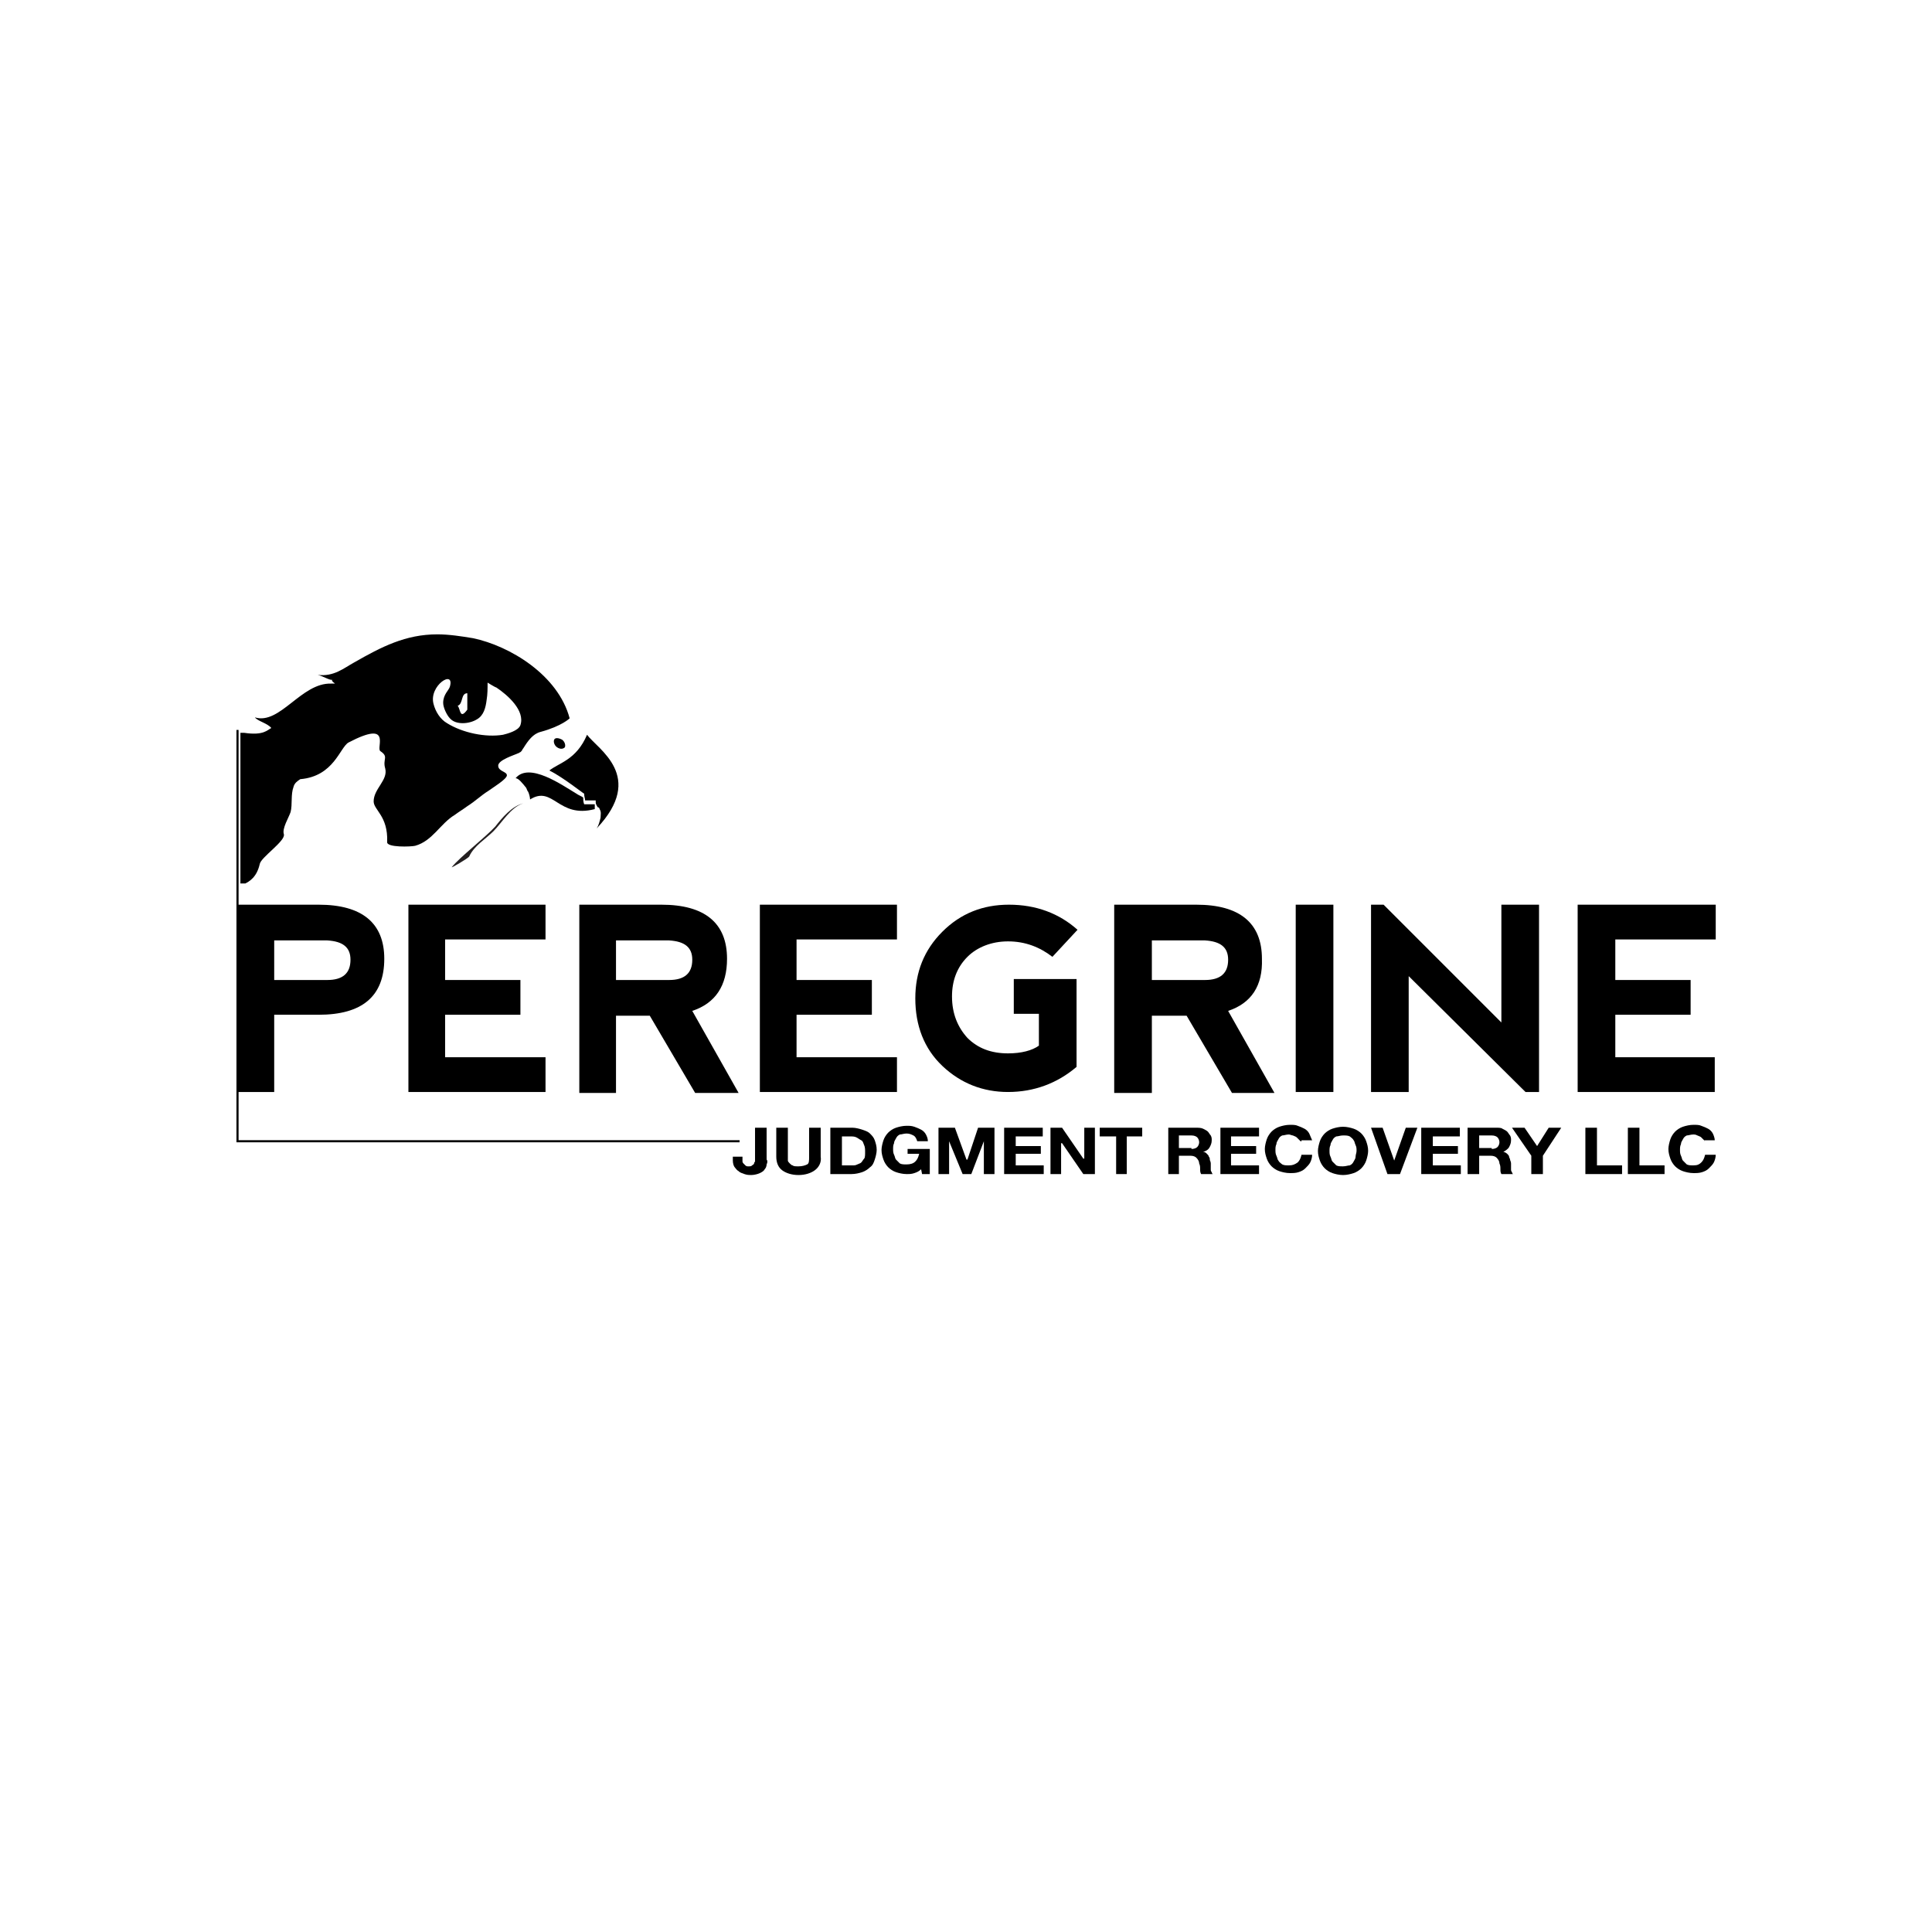<?xml version="1.0" encoding="utf-8"?>
<!-- Generator: Adobe Illustrator 23.1.1, SVG Export Plug-In . SVG Version: 6.00 Build 0)  -->
<svg version="1.1" id="Layer_1" xmlns="http://www.w3.org/2000/svg" xmlns:xlink="http://www.w3.org/1999/xlink" x="0px" y="0px"
	 viewBox="0 0 200.1 200.1" style="enable-background:new 0 0 200.1 200.1;" xml:space="preserve">
<style type="text/css">
	.st0{clip-path:url(#SVGID_2_);}
	.st1{clip-path:url(#SVGID_4_);}
	.st2{clip-path:url(#SVGID_6_);}
	.st3{clip-path:url(#SVGID_8_);}
	.st4{clip-path:url(#SVGID_10_);}
	.st5{clip-path:url(#SVGID_12_);}
	.st6{clip-path:url(#SVGID_14_);fill:#231F20;}
	.st7{clip-path:url(#SVGID_16_);}
	.st8{fill:none;stroke:#000000;stroke-width:0.219;stroke-miterlimit:10;}
</style>
<g>
	<g>
		<defs>
			<rect id="SVGID_1_" x="-19.3" y="38.8" width="240.9" height="108.4"/>
		</defs>
		<clipPath id="SVGID_2_">
			<use xlink:href="#SVGID_1_"  style="overflow:visible;"/>
		</clipPath>
		<g class="st0">
			<path d="M24.6,113.1V93.7H33c4.5,0,6.8,1.9,6.8,5.6c0,3.9-2.3,5.8-6.8,5.8h-4.6v8H24.6z M28.5,101.5h5.4c1.6,0,2.4-0.7,2.4-2.1
				c0-1.3-0.8-1.9-2.4-2h-5.5V101.5z"/>
			<polygon points="42.3,113.1 42.3,93.7 56.5,93.7 56.5,97.3 46.1,97.3 46.1,101.5 53.9,101.5 53.9,105.1 46.1,105.1 46.1,109.5 
				56.5,109.5 56.5,113.1 			"/>
			<path d="M71.7,104.7l4.8,8.5h-4.5l-4.7-8h-3.5v8H60V93.7h8.5c4.5,0,6.8,1.9,6.8,5.6C75.3,102.1,74.1,103.9,71.7,104.7
				 M63.9,101.5h5.4c1.6,0,2.4-0.7,2.4-2.1c0-1.3-0.8-1.9-2.4-2h-5.5V101.5z"/>
			<polygon points="78.7,113.1 78.7,93.7 92.9,93.7 92.9,97.3 82.5,97.3 82.5,101.5 90.3,101.5 90.3,105.1 82.5,105.1 82.5,109.5 
				92.9,109.5 92.9,113.1 			"/>
			<path d="M97.6,110.4c-1.9-1.8-2.8-4.2-2.8-7c0-2.7,0.9-5,2.8-6.9s4.2-2.8,6.9-2.8c2.8,0,5.2,0.9,7.1,2.6l-2.6,2.8
				c-1.3-1-2.8-1.6-4.6-1.6c-1.7,0-3.2,0.6-4.2,1.6c-1.1,1.1-1.6,2.5-1.6,4.1c0,1.8,0.6,3.2,1.6,4.3c1.1,1.1,2.5,1.6,4.2,1.6
				c1.4,0,2.5-0.3,3.2-0.8v-3.3l-2.6,0v-3.6h6.5v9.1c-2,1.7-4.4,2.6-7.1,2.6C101.8,113.1,99.5,112.2,97.6,110.4"/>
			<path d="M127.2,104.7l4.8,8.5h-4.4l-4.7-8h-3.6v8h-3.9V93.7h8.5c4.5,0,6.8,1.9,6.8,5.6C130.8,102.1,129.6,103.9,127.2,104.7
				 M119.4,101.5h5.4c1.6,0,2.4-0.7,2.4-2.1c0-1.3-0.8-1.9-2.4-2h-5.5V101.5z"/>
			<rect x="134.2" y="93.7" width="3.9" height="19.4"/>
			<polygon points="142,113.1 142,93.7 143.3,93.7 155.5,105.9 155.5,93.7 159.4,93.7 159.4,113.1 158,113.1 145.9,101.1 
				145.9,113.1 			"/>
			<polygon points="163.4,113.1 163.4,93.7 177.7,93.7 177.7,97.3 167.3,97.3 167.3,101.5 175.1,101.5 175.1,105.1 167.3,105.1 
				167.3,109.5 177.6,109.5 177.6,113.1 			"/>
			<g>
				<g>
					<defs>
						<rect id="SVGID_3_" x="24.5" y="65.7" width="39.6" height="25.8"/>
					</defs>
					<clipPath id="SVGID_4_">
						<use xlink:href="#SVGID_3_"  style="overflow:visible;"/>
					</clipPath>
					<g class="st1">
						<g>
							<defs>
								<rect id="SVGID_5_" x="24.5" y="65.7" width="39.6" height="25.8"/>
							</defs>
							<clipPath id="SVGID_6_">
								<use xlink:href="#SVGID_5_"  style="overflow:visible;"/>
							</clipPath>
							<path class="st2" d="M62.2,84.7c0-0.3,0.1-0.6-0.1-0.9c0-0.1-0.1-0.2-0.2-0.2c-0.1-0.2-0.2-0.3-0.2-0.5c0,0,0-0.2,0-0.2
								c-0.3,0-0.7,0-1.1,0c0-0.2-0.1-0.4-0.1-0.7c-0.2-0.1-2.2-1.7-3.6-2.4c1-0.8,2.8-1.1,3.9-3.7c1.1,1.5,6.1,4.3,1,9.7
								C62,85.5,62.1,85.1,62.2,84.7"/>
						</g>
						<g>
							<defs>
								<rect id="SVGID_7_" x="24.5" y="65.7" width="39.6" height="25.8"/>
							</defs>
							<clipPath id="SVGID_8_">
								<use xlink:href="#SVGID_7_"  style="overflow:visible;"/>
							</clipPath>
							<path class="st3" d="M59.7,82.2C59.7,82.2,59.7,82.2,59.7,82.2c0.1,0.1,0.6,0.3,0.7,0.4c0,0.2,0,0.4,0.1,0.7
								c0.3,0,0.7,0,1.1,0c0,0.2,0,0.3,0,0.5c-3.8,1-4.3-2.5-6.7-1c0-0.2-0.1-0.6-0.2-0.8c-0.1-0.1-0.1-0.2-0.2-0.4
								c-0.4-0.5-0.8-1-1.1-1C54.8,78.9,58.2,81.3,59.7,82.2"/>
						</g>
						<g>
							<defs>
								<rect id="SVGID_9_" x="24.5" y="65.7" width="39.6" height="25.8"/>
							</defs>
							<clipPath id="SVGID_10_">
								<use xlink:href="#SVGID_9_"  style="overflow:visible;"/>
							</clipPath>
							<path class="st4" d="M58.2,76.6c0.3,0.2,0.4,0.6,0.3,0.8c-0.2,0.2-0.5,0.2-0.8,0c-0.3-0.2-0.4-0.6-0.3-0.8
								C57.5,76.4,57.8,76.4,58.2,76.6"/>
						</g>
						<g>
							<defs>
								<rect id="SVGID_11_" x="24.5" y="65.7" width="39.6" height="25.8"/>
							</defs>
							<clipPath id="SVGID_12_">
								<use xlink:href="#SVGID_11_"  style="overflow:visible;"/>
							</clipPath>
							<path class="st5" d="M34.4,70.4c-0.2,0.1-1-0.4-1.5-0.5c1.7,0.2,2.7-0.7,3.8-1.3c2.8-1.6,5.3-2.9,8.6-2.9
								c1.2,0,2.5,0.2,3.7,0.4c3.8,0.8,8.8,3.8,10,8.3c0,0-0.8,0.8-3,1.4c-0.8,0.2-1.3,0.9-1.8,1.7c-0.1,0.1-0.1,0.2-0.2,0.3
								c0,0,0,0-0.1,0.1c-0.1,0-0.1,0.1-0.2,0.1c-0.4,0.2-2.1,0.7-2.1,1.3c0,0.6,0.9,0.6,0.9,1s-1.5,1.3-1.9,1.6
								c-0.8,0.5-1.4,1.1-2.2,1.6c-0.4,0.3-0.9,0.6-1.3,0.9c-1.5,0.9-2.3,2.7-4.1,3.2c-0.4,0.1-3,0.2-2.9-0.4
								c0.1-2.7-1.4-3.3-1.4-4.2c0-1.3,1.5-2.2,1.2-3.4c-0.3-1,0.4-1.2-0.5-1.8c-0.5-0.3,1.3-3.3-3.3-0.9c-0.9,0.5-1.5,3.5-5,3.8
								l0,0c-0.3,0.2-0.6,0.4-0.7,0.8c-0.3,0.8-0.1,1.8-0.3,2.6c-0.2,0.6-0.9,1.7-0.7,2.3c0.2,0.7-2.4,2.4-2.5,3.1
								c-0.3,1.3-1,1.8-1.7,2.1c0,0-0.2,0.1-0.3,0.2v0v0l0-2.2l0-13.7c0.2,0,0.3,0,0.4,0c2,0.3,2.4-0.3,2.8-0.5
								c-0.4-0.5-1.4-0.7-1.7-1.1c2.6,0.8,4.8-3.6,7.9-3.5c0,0,0.2,0,0.4,0C34.3,70.5,34.4,70.5,34.4,70.4L34.4,70.4z M53.9,75.1
								c0.5-1.5-1.3-3.1-2.5-3.9c-0.1,0-0.9-0.5-0.9-0.5c0,0.6,0,1.2-0.1,1.8c-0.1,0.8-0.3,1.6-1,2c-0.8,0.5-2.2,0.6-2.8-0.1
								c-0.3-0.3-0.7-1.1-0.7-1.6c0-0.9,0.6-1.3,0.7-1.7c0.5-1.8-2.2-0.1-1.7,1.8c0.2,0.8,0.7,1.6,1.4,2c1.6,1,4,1.5,5.8,1.2
								C52.5,76,53.7,75.7,53.9,75.1 M48.4,73.5l0-1.7c-0.7,0-0.4,1.1-1,1.3C47.7,73.4,47.6,74.6,48.4,73.5"/>
						</g>
						<g>
							<defs>
								<rect id="SVGID_13_" x="24.5" y="65.7" width="39.6" height="25.8"/>
							</defs>
							<clipPath id="SVGID_14_">
								<use xlink:href="#SVGID_13_"  style="overflow:visible;"/>
							</clipPath>
							<path class="st6" d="M54.2,83.2C54.4,83.1,54.4,83.1,54.2,83.2c-1.3,0.4-2.2,2-3.1,2.9c-0.8,0.8-2,1.5-2.5,2.6
								c-0.1,0.2-2,1.3-1.8,1.1c0.8-1,3.5-3.1,4.5-4.2C52,84.7,53,83.5,54.2,83.2"/>
						</g>
						<g>
							<defs>
								<rect id="SVGID_15_" x="24.5" y="65.7" width="39.6" height="25.8"/>
							</defs>
							<clipPath id="SVGID_16_">
								<use xlink:href="#SVGID_15_"  style="overflow:visible;"/>
							</clipPath>
							<path class="st7" d="M24.5,91.5L24.5,91.5C24.5,91.5,24.5,91.5,24.5,91.5C24.5,91.5,24.5,91.5,24.5,91.5"/>
						</g>
					</g>
				</g>
			</g>
			<polyline class="st8" points="76.6,118.2 24.6,118.2 24.6,75.6 			"/>
			<path d="M79.4,120.6c0,0.2-0.1,0.4-0.2,0.5c-0.1,0.2-0.3,0.3-0.5,0.4s-0.6,0.2-0.9,0.2c-0.2,0-0.4,0-0.7-0.1
				c-0.2-0.1-0.4-0.1-0.6-0.3c-0.2-0.1-0.3-0.3-0.4-0.4s-0.2-0.4-0.2-0.7v-0.4h1v0.2c0,0.1,0,0.2,0,0.3s0.1,0.2,0.1,0.2
				c0.1,0.1,0.1,0.1,0.2,0.2s0.2,0.1,0.3,0.1c0.2,0,0.3,0,0.4-0.1c0.1-0.1,0.2-0.1,0.2-0.2c0-0.1,0.1-0.2,0.1-0.2s0-0.2,0-0.3v-3.2
				h1.2v3.3C79.5,120.2,79.5,120.4,79.4,120.6"/>
			<path d="M84.4,121.2c-0.4,0.3-1,0.5-1.7,0.5c-0.7,0-1.3-0.2-1.7-0.5c-0.4-0.3-0.6-0.8-0.6-1.4v-3h1.2v3c0,0.1,0,0.3,0,0.4
				c0,0.1,0.1,0.2,0.2,0.3c0.1,0.1,0.2,0.2,0.3,0.2c0.1,0.1,0.3,0.1,0.6,0.1c0.4,0,0.7-0.1,0.9-0.2s0.2-0.4,0.2-0.8v-3h1.2v3
				C85.1,120.4,84.8,120.9,84.4,121.2"/>
			<path d="M88.3,116.8c0.3,0,0.7,0.1,1,0.2c0.3,0.1,0.6,0.2,0.8,0.4c0.2,0.2,0.4,0.4,0.5,0.7s0.2,0.6,0.2,1c0,0.3-0.1,0.7-0.2,1
				c-0.1,0.3-0.2,0.6-0.5,0.8c-0.2,0.2-0.5,0.4-0.8,0.5s-0.7,0.2-1.1,0.2H86v-4.8L88.3,116.8L88.3,116.8z M88.3,120.7
				c0.2,0,0.3,0,0.5-0.1s0.3-0.1,0.4-0.2c0.1-0.1,0.2-0.3,0.3-0.4s0.1-0.4,0.1-0.7c0-0.2,0-0.5-0.1-0.7s-0.1-0.4-0.3-0.5
				s-0.3-0.2-0.5-0.3c-0.2-0.1-0.4-0.1-0.7-0.1h-0.8v3L88.3,120.7L88.3,120.7z"/>
			<path d="M94.7,121.5c-0.3,0.1-0.5,0.1-0.8,0.1c-0.4,0-0.8-0.1-1.1-0.2c-0.3-0.1-0.6-0.3-0.8-0.5c-0.2-0.2-0.4-0.5-0.5-0.8
				c-0.1-0.3-0.2-0.6-0.2-1c0-0.3,0.1-0.7,0.2-1c0.1-0.3,0.3-0.6,0.5-0.8c0.2-0.2,0.5-0.4,0.8-0.5s0.7-0.2,1.1-0.2
				c0.3,0,0.5,0,0.8,0.1s0.5,0.2,0.7,0.3s0.4,0.3,0.5,0.5s0.2,0.4,0.2,0.7h-1.1c-0.1-0.3-0.2-0.5-0.4-0.6c-0.2-0.1-0.4-0.2-0.7-0.2
				c-0.3,0-0.5,0.1-0.7,0.1c-0.2,0.1-0.3,0.2-0.4,0.4c-0.1,0.2-0.2,0.3-0.2,0.5c-0.1,0.2-0.1,0.4-0.1,0.6c0,0.2,0,0.4,0.1,0.6
				c0.1,0.2,0.1,0.4,0.2,0.5s0.3,0.3,0.4,0.4c0.2,0.1,0.4,0.1,0.7,0.1c0.4,0,0.7-0.1,0.9-0.3c0.2-0.2,0.3-0.4,0.4-0.8H94V119h2.3
				v2.6h-0.8l-0.1-0.5C95.2,121.3,95,121.4,94.7,121.5"/>
			<polygon points="98.9,116.8 100.1,120.1 100.2,120.1 101.3,116.8 103,116.8 103,121.6 101.9,121.6 101.9,118.2 101.9,118.2 
				100.6,121.6 99.7,121.6 98.3,118.2 98.3,118.2 98.3,121.6 97.2,121.6 97.2,116.8 			"/>
			<polygon points="108,116.8 108,117.7 105.2,117.7 105.2,118.7 107.8,118.7 107.8,119.5 105.2,119.5 105.2,120.7 108.1,120.7 
				108.1,121.6 104,121.6 104,116.8 			"/>
			<polygon points="110,116.8 112.2,120 112.3,120 112.3,116.8 113.4,116.8 113.4,121.6 112.2,121.6 110,118.4 109.9,118.4 
				109.9,121.6 108.8,121.6 108.8,116.8 			"/>
			<polygon points="113.9,117.7 113.9,116.8 118.3,116.8 118.3,117.7 116.7,117.7 116.7,121.6 115.6,121.6 115.6,117.7 			"/>
			<path d="M123.9,116.8c0.2,0,0.5,0,0.7,0.1c0.2,0.1,0.4,0.2,0.5,0.3c0.1,0.1,0.2,0.3,0.3,0.4c0.1,0.2,0.1,0.3,0.1,0.5
				c0,0.3-0.1,0.5-0.2,0.7c-0.1,0.2-0.3,0.4-0.7,0.5v0c0.2,0,0.3,0.1,0.4,0.2c0.1,0.1,0.2,0.2,0.2,0.3c0.1,0.1,0.1,0.2,0.1,0.3
				s0.1,0.2,0.1,0.4c0,0.1,0,0.2,0,0.3s0,0.2,0,0.3c0,0.1,0,0.2,0.1,0.3c0,0.1,0.1,0.2,0.1,0.2h-1.2c-0.1-0.2-0.1-0.3-0.1-0.5
				s0-0.4-0.1-0.6c0-0.2-0.1-0.4-0.3-0.6c-0.1-0.1-0.3-0.2-0.6-0.2h-1.2v1.9H121v-4.8L123.9,116.8L123.9,116.8z M123.4,119
				c0.3,0,0.5-0.1,0.6-0.2c0.1-0.1,0.2-0.3,0.2-0.5c0-0.2-0.1-0.4-0.2-0.5c-0.1-0.1-0.3-0.2-0.6-0.2h-1.3v1.3H123.4z"/>
			<polygon points="130.4,116.8 130.4,117.7 127.5,117.7 127.5,118.7 130.1,118.7 130.1,119.5 127.5,119.5 127.5,120.7 130.4,120.7 
				130.4,121.6 126.4,121.6 126.4,116.8 			"/>
			<path d="M134.6,118.1c-0.1-0.1-0.2-0.2-0.3-0.3c-0.1-0.1-0.2-0.1-0.4-0.2c-0.1,0-0.3-0.1-0.4-0.1c-0.3,0-0.5,0.1-0.7,0.1
				c-0.2,0.1-0.3,0.2-0.4,0.4c-0.1,0.2-0.2,0.3-0.2,0.5c-0.1,0.2-0.1,0.4-0.1,0.6c0,0.2,0,0.4,0.1,0.6s0.1,0.4,0.2,0.5
				c0.1,0.2,0.3,0.3,0.4,0.4c0.2,0.1,0.4,0.1,0.7,0.1c0.4,0,0.6-0.1,0.9-0.3c0.2-0.2,0.3-0.4,0.4-0.8h1.1c0,0.3-0.1,0.6-0.2,0.8
				s-0.3,0.4-0.5,0.6s-0.4,0.3-0.7,0.4c-0.3,0.1-0.6,0.1-0.9,0.1c-0.4,0-0.8-0.1-1.1-0.2c-0.3-0.1-0.6-0.3-0.8-0.5
				c-0.2-0.2-0.4-0.5-0.5-0.8c-0.1-0.3-0.2-0.6-0.2-1c0-0.3,0.1-0.7,0.2-1c0.1-0.3,0.3-0.6,0.5-0.8c0.2-0.2,0.5-0.4,0.8-0.5
				s0.7-0.2,1.1-0.2c0.3,0,0.6,0,0.8,0.1c0.3,0.1,0.5,0.2,0.7,0.3s0.4,0.3,0.5,0.5c0.1,0.2,0.2,0.5,0.3,0.7h-1.1
				C134.8,118.3,134.7,118.2,134.6,118.1"/>
			<path d="M136.7,118.2c0.1-0.3,0.3-0.6,0.5-0.8c0.2-0.2,0.5-0.4,0.8-0.5s0.7-0.2,1.1-0.2c0.4,0,0.8,0.1,1.1,0.2
				c0.3,0.1,0.6,0.3,0.8,0.5c0.2,0.2,0.4,0.5,0.5,0.8c0.1,0.3,0.2,0.6,0.2,1c0,0.3-0.1,0.7-0.2,1s-0.3,0.6-0.5,0.8
				c-0.2,0.2-0.5,0.4-0.8,0.5c-0.3,0.1-0.7,0.2-1.1,0.2c-0.4,0-0.8-0.1-1.1-0.2c-0.3-0.1-0.6-0.3-0.8-0.5c-0.2-0.2-0.4-0.5-0.5-0.8
				c-0.1-0.3-0.2-0.6-0.2-1C136.5,118.9,136.6,118.5,136.7,118.2 M137.8,119.8c0.1,0.2,0.1,0.4,0.2,0.5s0.3,0.3,0.4,0.4
				c0.2,0.1,0.4,0.1,0.7,0.1c0.3,0,0.5-0.1,0.7-0.1c0.2-0.1,0.3-0.2,0.4-0.4c0.1-0.2,0.2-0.3,0.2-0.5s0.1-0.4,0.1-0.6
				c0-0.2,0-0.4-0.1-0.6s-0.1-0.4-0.2-0.5c-0.1-0.2-0.3-0.3-0.4-0.4c-0.2-0.1-0.4-0.1-0.7-0.1c-0.3,0-0.5,0.1-0.7,0.1
				c-0.2,0.1-0.3,0.2-0.4,0.4c-0.1,0.2-0.2,0.3-0.2,0.5c-0.1,0.2-0.1,0.4-0.1,0.6C137.7,119.4,137.7,119.6,137.8,119.8"/>
			<polygon points="143.7,121.6 142,116.8 143.2,116.8 144.4,120.2 144.4,120.2 145.6,116.8 146.8,116.8 145,121.6 			"/>
			<polygon points="151.2,116.8 151.2,117.7 148.4,117.7 148.4,118.7 151,118.7 151,119.5 148.4,119.5 148.4,120.7 151.3,120.7 
				151.3,121.6 147.2,121.6 147.2,116.8 			"/>
			<path d="M155,116.8c0.2,0,0.5,0,0.6,0.1c0.2,0.1,0.4,0.2,0.5,0.3c0.1,0.1,0.2,0.3,0.3,0.4c0.1,0.2,0.1,0.3,0.1,0.5
				c0,0.3-0.1,0.5-0.2,0.7c-0.1,0.2-0.4,0.4-0.6,0.5v0c0.1,0,0.3,0.1,0.4,0.2c0.1,0.1,0.2,0.2,0.2,0.3s0.1,0.2,0.1,0.3
				s0.1,0.2,0.1,0.4c0,0.1,0,0.2,0,0.3c0,0.1,0,0.2,0,0.3c0,0.1,0,0.2,0.1,0.3c0,0.1,0.1,0.2,0.1,0.2h-1.2c-0.1-0.2-0.1-0.3-0.1-0.5
				c0-0.2,0-0.4-0.1-0.6c0-0.2-0.1-0.4-0.3-0.6c-0.1-0.1-0.3-0.2-0.6-0.2h-1.2v1.9h-1.2v-4.8L155,116.8L155,116.8z M154.5,119
				c0.3,0,0.5-0.1,0.6-0.2s0.2-0.3,0.2-0.5c0-0.2-0.1-0.4-0.2-0.5c-0.1-0.1-0.3-0.2-0.6-0.2h-1.3v1.3H154.5z"/>
			<polygon points="156.6,116.8 157.9,116.8 159.2,118.7 160.4,116.8 161.7,116.8 159.8,119.7 159.8,121.6 158.6,121.6 158.6,119.7 
							"/>
			<polygon points="165.4,116.8 165.4,120.7 168,120.7 168,121.6 164.2,121.6 164.2,116.8 			"/>
			<polygon points="169.8,116.8 169.8,120.7 172.4,120.7 172.4,121.6 168.6,121.6 168.6,116.8 			"/>
			<path d="M176.5,118.1c-0.1-0.1-0.2-0.2-0.3-0.3c-0.1-0.1-0.2-0.1-0.4-0.2s-0.3-0.1-0.4-0.1c-0.3,0-0.5,0.1-0.7,0.1
				c-0.2,0.1-0.3,0.2-0.4,0.4c-0.1,0.2-0.2,0.3-0.2,0.5c-0.1,0.2-0.1,0.4-0.1,0.6c0,0.2,0,0.4,0.1,0.6c0.1,0.2,0.1,0.4,0.2,0.5
				s0.3,0.3,0.4,0.4c0.2,0.1,0.4,0.1,0.7,0.1c0.4,0,0.6-0.1,0.8-0.3c0.2-0.2,0.3-0.4,0.4-0.8h1.1c0,0.3-0.1,0.6-0.2,0.8
				c-0.1,0.2-0.3,0.4-0.5,0.6s-0.4,0.3-0.7,0.4c-0.3,0.1-0.6,0.1-0.9,0.1c-0.4,0-0.8-0.1-1.1-0.2c-0.3-0.1-0.6-0.3-0.8-0.5
				c-0.2-0.2-0.4-0.5-0.5-0.8c-0.1-0.3-0.2-0.6-0.2-1c0-0.3,0.1-0.7,0.2-1c0.1-0.3,0.3-0.6,0.5-0.8c0.2-0.2,0.5-0.4,0.8-0.5
				s0.7-0.2,1.1-0.2c0.3,0,0.6,0,0.8,0.1c0.3,0.1,0.5,0.2,0.7,0.3s0.4,0.3,0.5,0.5c0.1,0.2,0.2,0.5,0.2,0.7h-1.1
				C176.6,118.3,176.6,118.2,176.5,118.1"/>
		</g>
	</g>
</g>
</svg>
